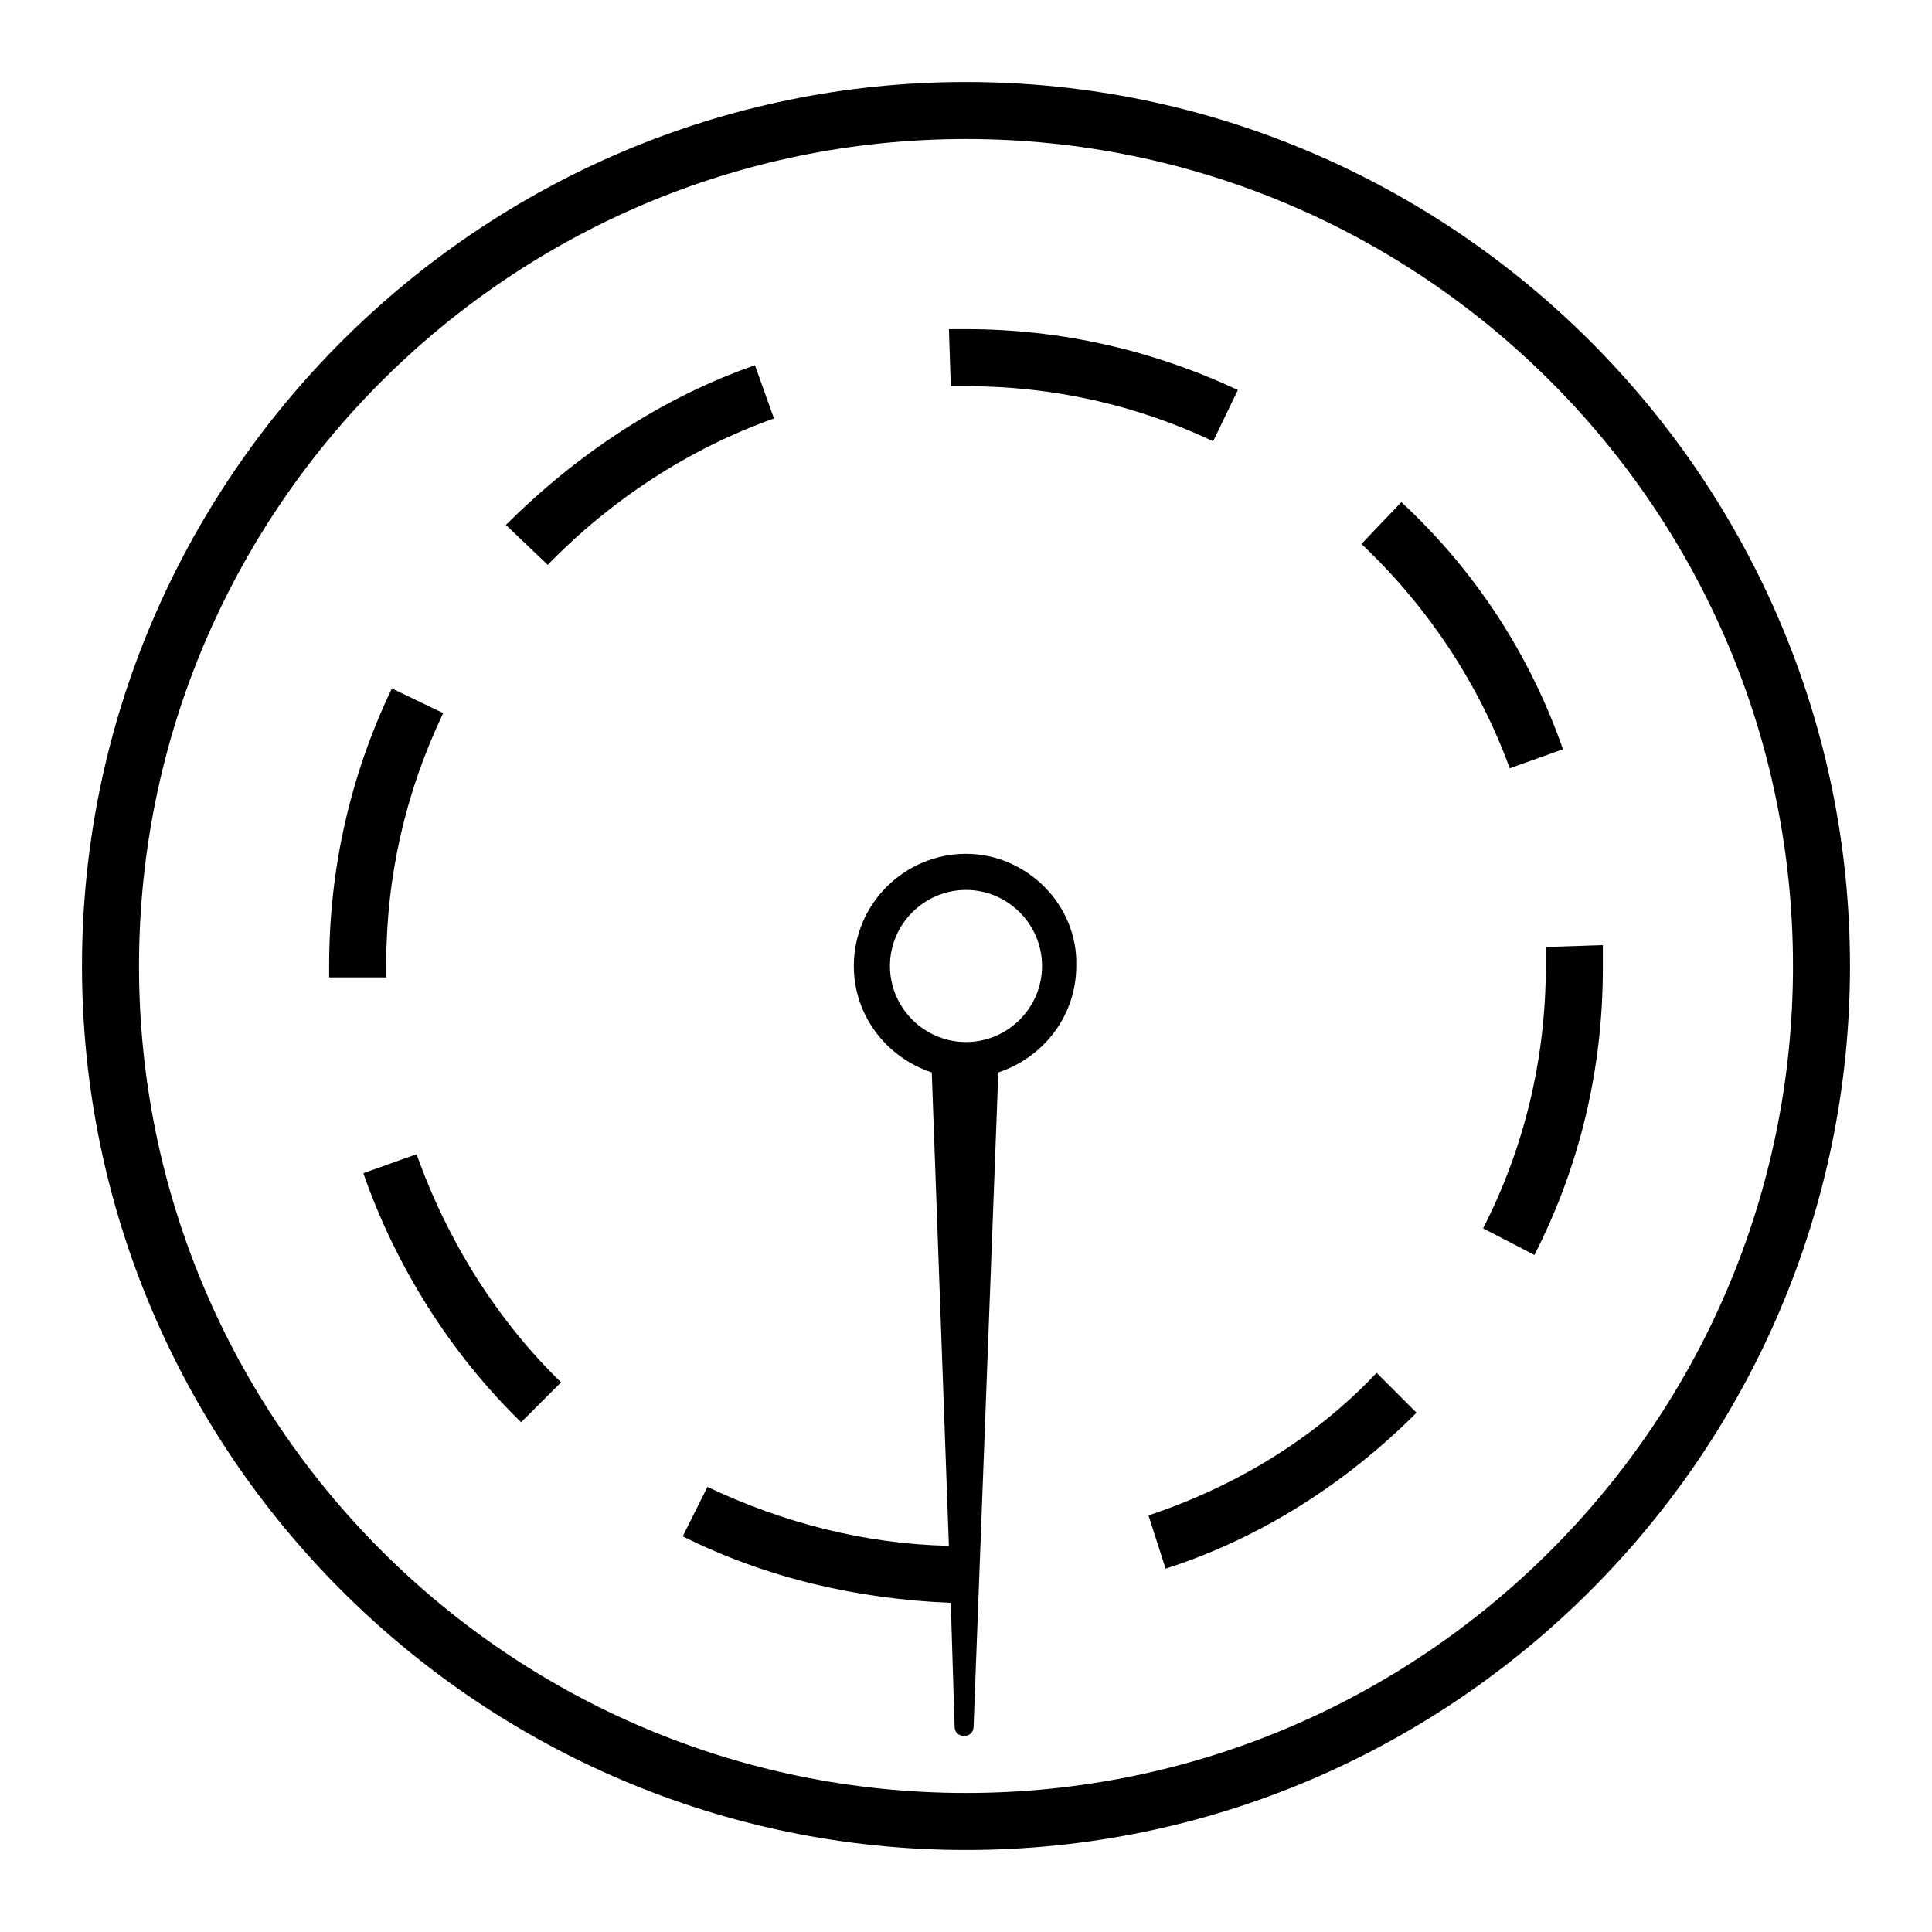 <?xml version="1.0" encoding="UTF-8"?>
<!-- Uploaded to: ICON Repo, www.iconrepo.com, Generator: ICON Repo Mixer Tools -->
<svg fill="#000000" width="800px" height="800px" version="1.1" viewBox="144 144 512 512" xmlns="http://www.w3.org/2000/svg">
 <g>
  <path d="m400 165.73c-128.98 0-234.27 105.3-234.27 234.27 0 128.97 105.3 234.27 234.27 234.27 128.97 0 234.27-105.3 234.27-234.27 0-128.98-105.3-234.27-234.27-234.27zm0 453.43c-120.91 0-219.16-98.242-219.16-219.16s98.246-219.16 219.16-219.16 219.16 98.246 219.16 219.16-98.242 219.16-219.16 219.16z"/>
  <path d="m515.37 277.07-10.578 11.082c17.633 16.625 31.234 37.281 39.297 59.449l14.105-5.039c-8.566-24.684-23.176-47.355-42.824-65.492z"/>
  <path d="m448.36 545.6 4.535 14.105c25.191-8.062 47.863-22.672 66.504-41.312l-10.578-10.578c-16.629 17.633-37.789 30.23-60.461 37.785z"/>
  <path d="m553.66 400c0 24.184-5.543 47.863-16.625 69.527l13.602 7.055c12.09-23.68 18.137-49.375 18.137-76.074v-6.047l-15.113 0.504v5.035z"/>
  <path d="m400 246.34c23.176 0 45.344 5.039 65.496 14.609l6.551-13.602c-22.672-10.578-46.855-16.121-72.043-16.121h-4.535l0.504 15.113h4.027z"/>
  <path d="m240.29 454.91c8.566 24.688 23.176 47.863 41.816 66l10.578-10.578c-17.129-16.625-30.23-37.785-38.289-60.457z"/>
  <path d="m246.34 400c0-23.68 5.039-45.848 15.113-67.008l-13.602-6.551c-11.082 23.176-16.625 47.863-16.625 73.555v3.023h15.113z"/>
  <path d="m349.11 254.9-5.039-14.105c-24.688 8.566-47.359 23.68-66 42.32l11.082 10.578c16.629-17.129 37.285-30.734 59.957-38.793z"/>
  <path d="m400 370.27c-16.121 0-29.727 13.098-29.727 29.727 0 13.098 8.566 24.184 20.656 28.215l4.535 125.45c-22.168-0.504-43.832-6.047-63.984-15.617l-6.551 13.094c22.168 11.082 46.352 16.625 71.039 17.633l1.008 32.746c0 1.512 1.008 2.519 2.519 2.519 1.512 0 2.519-1.008 2.519-2.519l6.551-173.31c12.09-4.031 20.656-15.113 20.656-28.215 0.5-16.121-13.102-29.723-29.223-29.723zm0 49.879c-11.082 0-20.152-9.07-20.152-20.152s9.07-20.152 20.152-20.152 20.152 9.07 20.152 20.152-9.07 20.152-20.152 20.152z"/>
 </g>
</svg>
